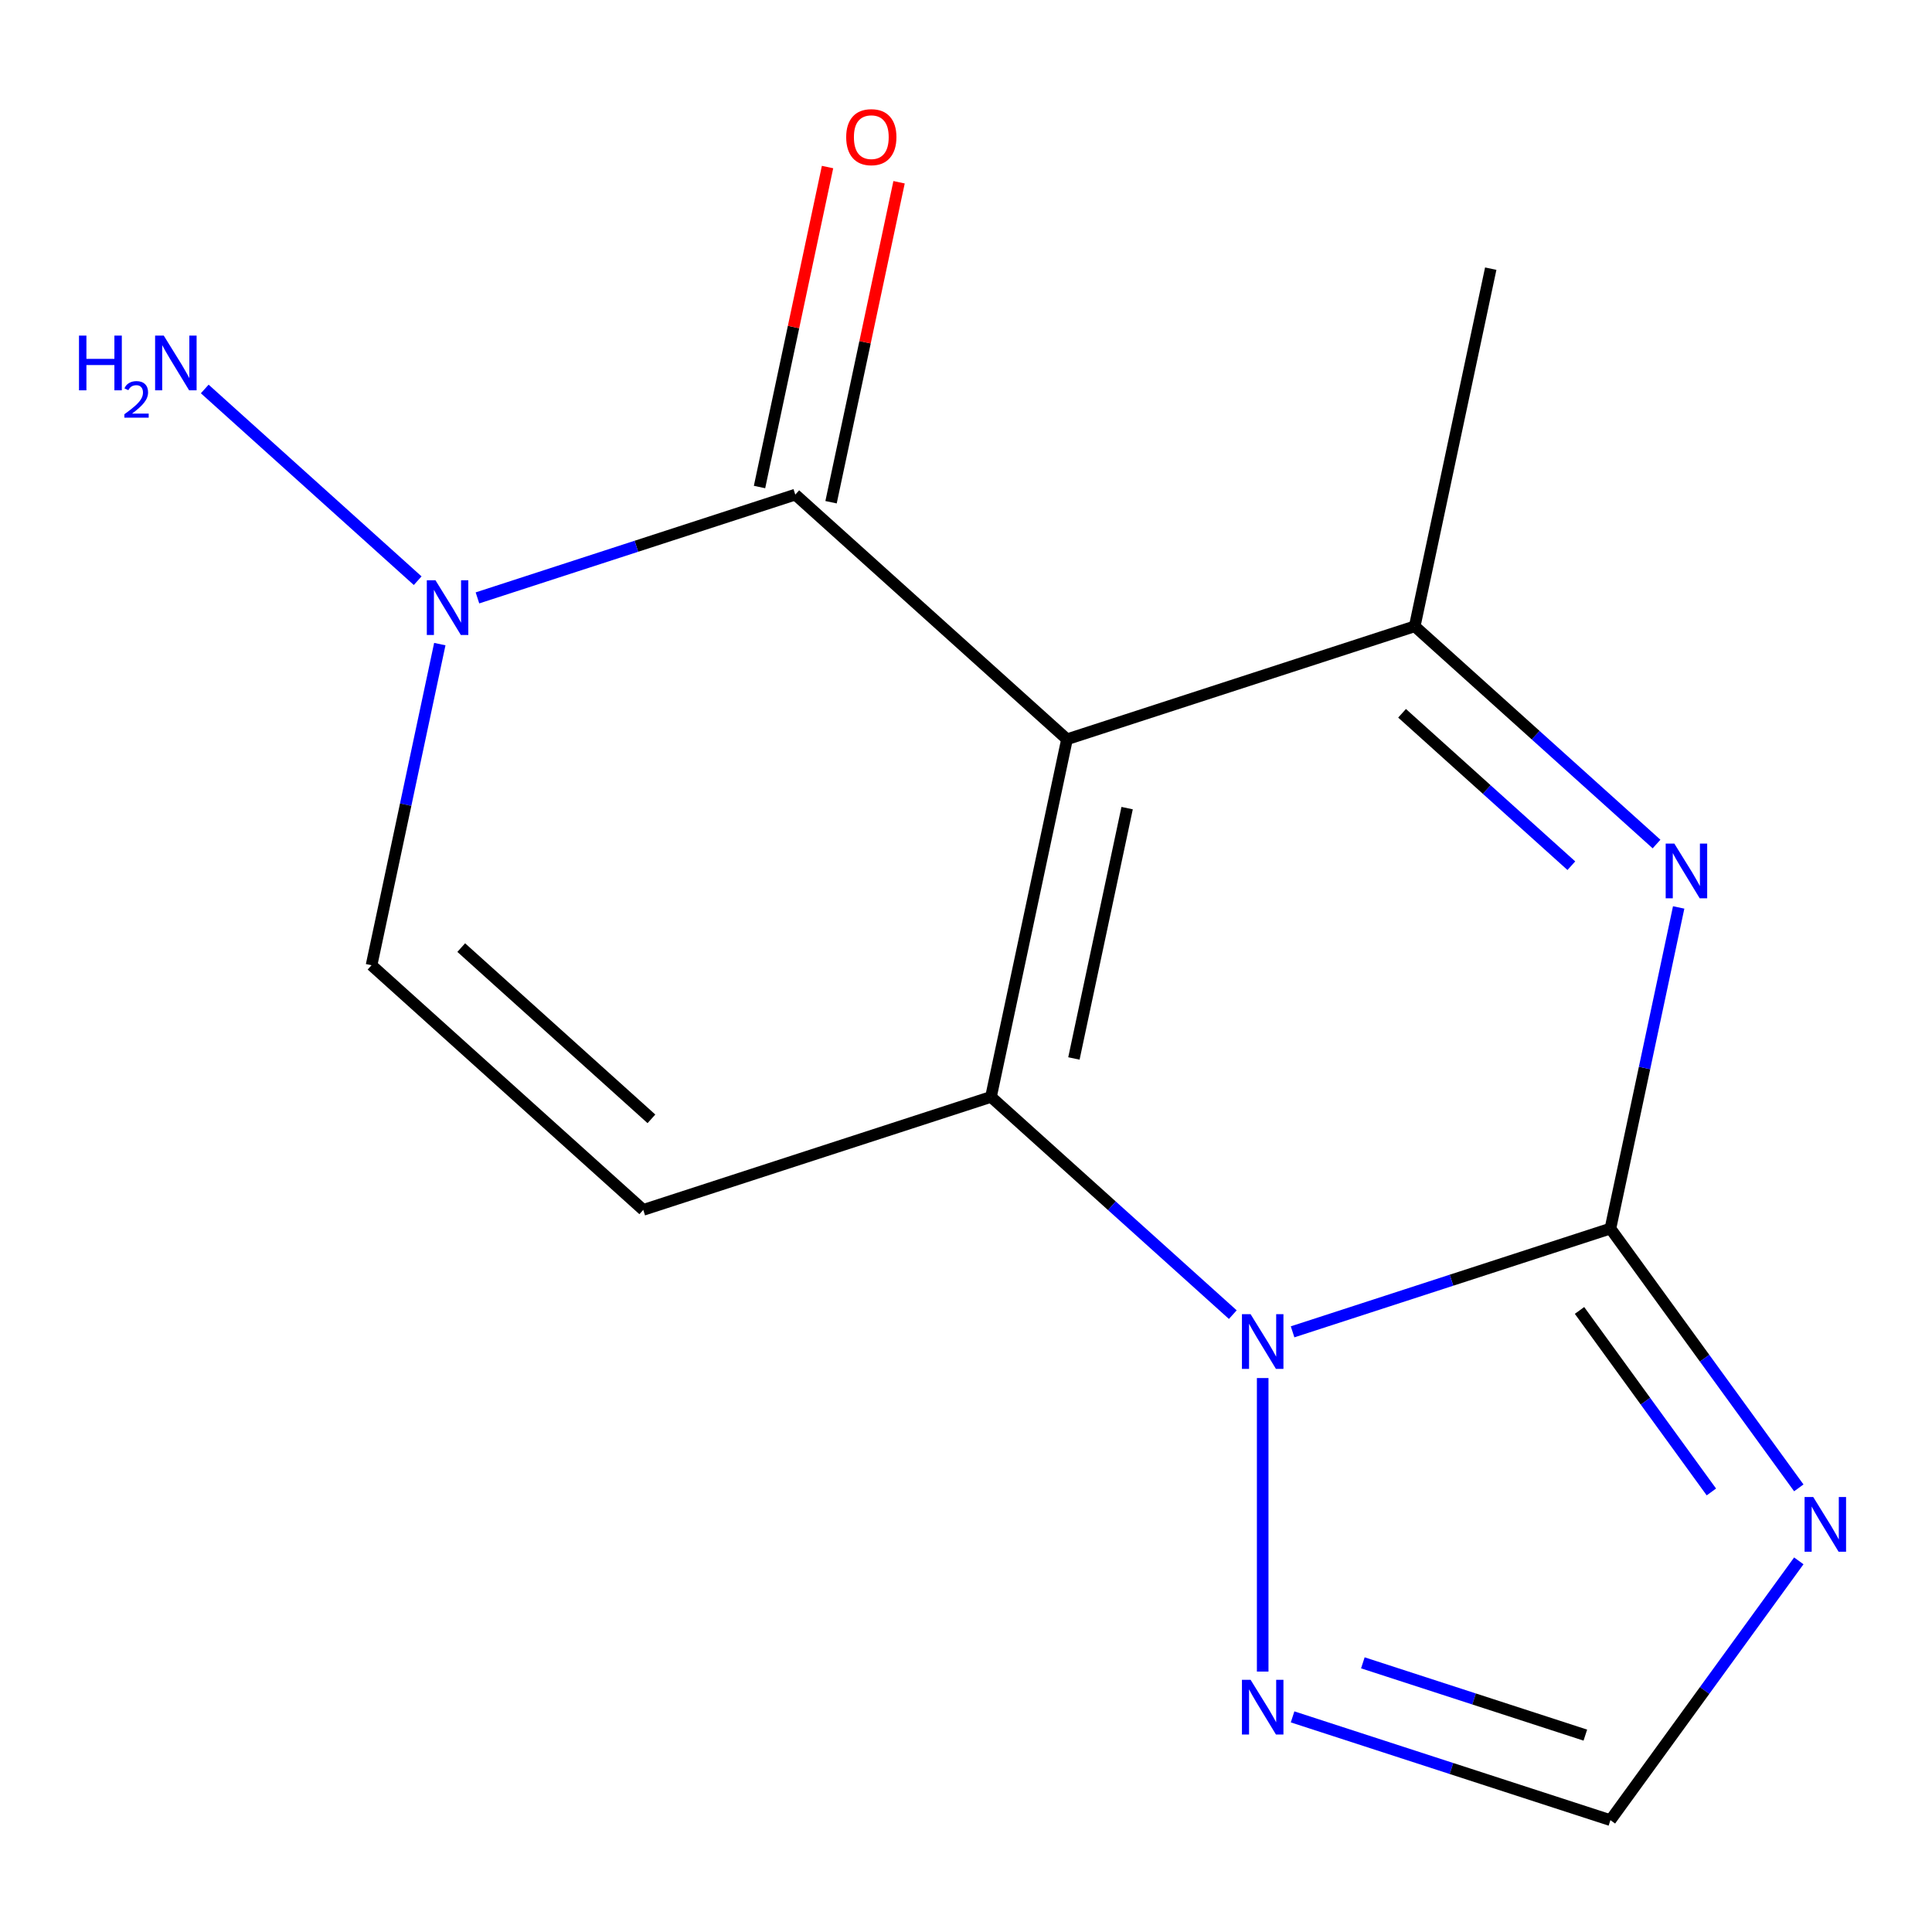 <?xml version='1.0' encoding='iso-8859-1'?>
<svg version='1.1' baseProfile='full'
              xmlns='http://www.w3.org/2000/svg'
                      xmlns:rdkit='http://www.rdkit.org/xml'
                      xmlns:xlink='http://www.w3.org/1999/xlink'
                  xml:space='preserve'
width='1000px' height='1000px' viewBox='0 0 1000 1000'>
<!-- END OF HEADER -->
<rect style='opacity:1.0;fill:#FFFFFF;stroke:none' width='1000' height='1000' x='0' y='0'> </rect>
<path class='bond-0' d='M 552.277,382.646 L 512.931,567.755' style='fill:none;fill-rule:evenodd;stroke:#000000;stroke-width:6px;stroke-linecap:butt;stroke-linejoin:miter;stroke-opacity:1' />
<path class='bond-0' d='M 583.397,418.282 L 555.854,547.858' style='fill:none;fill-rule:evenodd;stroke:#000000;stroke-width:6px;stroke-linecap:butt;stroke-linejoin:miter;stroke-opacity:1' />
<path class='bond-4' d='M 552.277,382.646 L 411.641,256.017' style='fill:none;fill-rule:evenodd;stroke:#000000;stroke-width:6px;stroke-linecap:butt;stroke-linejoin:miter;stroke-opacity:1' />
<path class='bond-5' d='M 552.277,382.646 L 732.259,324.167' style='fill:none;fill-rule:evenodd;stroke:#000000;stroke-width:6px;stroke-linecap:butt;stroke-linejoin:miter;stroke-opacity:1' />
<path class='bond-2' d='M 512.931,567.755 L 575.513,624.104' style='fill:none;fill-rule:evenodd;stroke:#000000;stroke-width:6px;stroke-linecap:butt;stroke-linejoin:miter;stroke-opacity:1' />
<path class='bond-2' d='M 575.513,624.104 L 638.095,680.454' style='fill:none;fill-rule:evenodd;stroke:#0000FF;stroke-width:6px;stroke-linecap:butt;stroke-linejoin:miter;stroke-opacity:1' />
<path class='bond-7' d='M 512.931,567.755 L 332.949,626.235' style='fill:none;fill-rule:evenodd;stroke:#000000;stroke-width:6px;stroke-linecap:butt;stroke-linejoin:miter;stroke-opacity:1' />
<path class='bond-1' d='M 833.548,635.904 L 851.214,552.796' style='fill:none;fill-rule:evenodd;stroke:#000000;stroke-width:6px;stroke-linecap:butt;stroke-linejoin:miter;stroke-opacity:1' />
<path class='bond-1' d='M 851.214,552.796 L 868.879,469.687' style='fill:none;fill-rule:evenodd;stroke:#0000FF;stroke-width:6px;stroke-linecap:butt;stroke-linejoin:miter;stroke-opacity:1' />
<path class='bond-6' d='M 833.548,635.904 L 882.303,703.01' style='fill:none;fill-rule:evenodd;stroke:#000000;stroke-width:6px;stroke-linecap:butt;stroke-linejoin:miter;stroke-opacity:1' />
<path class='bond-6' d='M 882.303,703.01 L 931.058,770.115' style='fill:none;fill-rule:evenodd;stroke:#0000FF;stroke-width:6px;stroke-linecap:butt;stroke-linejoin:miter;stroke-opacity:1' />
<path class='bond-6' d='M 817.554,678.283 L 851.683,725.257' style='fill:none;fill-rule:evenodd;stroke:#000000;stroke-width:6px;stroke-linecap:butt;stroke-linejoin:miter;stroke-opacity:1' />
<path class='bond-6' d='M 851.683,725.257 L 885.811,772.23' style='fill:none;fill-rule:evenodd;stroke:#0000FF;stroke-width:6px;stroke-linecap:butt;stroke-linejoin:miter;stroke-opacity:1' />
<path class='bond-15' d='M 833.548,635.904 L 751.293,662.631' style='fill:none;fill-rule:evenodd;stroke:#000000;stroke-width:6px;stroke-linecap:butt;stroke-linejoin:miter;stroke-opacity:1' />
<path class='bond-15' d='M 751.293,662.631 L 669.038,689.357' style='fill:none;fill-rule:evenodd;stroke:#0000FF;stroke-width:6px;stroke-linecap:butt;stroke-linejoin:miter;stroke-opacity:1' />
<path class='bond-9' d='M 653.566,713.275 L 653.566,865.209' style='fill:none;fill-rule:evenodd;stroke:#0000FF;stroke-width:6px;stroke-linecap:butt;stroke-linejoin:miter;stroke-opacity:1' />
<path class='bond-3' d='M 857.423,436.865 L 794.841,380.516' style='fill:none;fill-rule:evenodd;stroke:#0000FF;stroke-width:6px;stroke-linecap:butt;stroke-linejoin:miter;stroke-opacity:1' />
<path class='bond-3' d='M 794.841,380.516 L 732.259,324.167' style='fill:none;fill-rule:evenodd;stroke:#000000;stroke-width:6px;stroke-linecap:butt;stroke-linejoin:miter;stroke-opacity:1' />
<path class='bond-3' d='M 813.323,448.088 L 769.515,408.643' style='fill:none;fill-rule:evenodd;stroke:#0000FF;stroke-width:6px;stroke-linecap:butt;stroke-linejoin:miter;stroke-opacity:1' />
<path class='bond-3' d='M 769.515,408.643 L 725.707,369.199' style='fill:none;fill-rule:evenodd;stroke:#000000;stroke-width:6px;stroke-linecap:butt;stroke-linejoin:miter;stroke-opacity:1' />
<path class='bond-8' d='M 411.641,256.017 L 329.386,282.744' style='fill:none;fill-rule:evenodd;stroke:#000000;stroke-width:6px;stroke-linecap:butt;stroke-linejoin:miter;stroke-opacity:1' />
<path class='bond-8' d='M 329.386,282.744 L 247.13,309.47' style='fill:none;fill-rule:evenodd;stroke:#0000FF;stroke-width:6px;stroke-linecap:butt;stroke-linejoin:miter;stroke-opacity:1' />
<path class='bond-12' d='M 430.152,259.952 L 447.753,177.143' style='fill:none;fill-rule:evenodd;stroke:#000000;stroke-width:6px;stroke-linecap:butt;stroke-linejoin:miter;stroke-opacity:1' />
<path class='bond-12' d='M 447.753,177.143 L 465.355,94.334' style='fill:none;fill-rule:evenodd;stroke:#FF0000;stroke-width:6px;stroke-linecap:butt;stroke-linejoin:miter;stroke-opacity:1' />
<path class='bond-12' d='M 393.13,252.083 L 410.732,169.274' style='fill:none;fill-rule:evenodd;stroke:#000000;stroke-width:6px;stroke-linecap:butt;stroke-linejoin:miter;stroke-opacity:1' />
<path class='bond-12' d='M 410.732,169.274 L 428.333,86.465' style='fill:none;fill-rule:evenodd;stroke:#FF0000;stroke-width:6px;stroke-linecap:butt;stroke-linejoin:miter;stroke-opacity:1' />
<path class='bond-14' d='M 732.259,324.167 L 771.605,139.058' style='fill:none;fill-rule:evenodd;stroke:#000000;stroke-width:6px;stroke-linecap:butt;stroke-linejoin:miter;stroke-opacity:1' />
<path class='bond-17' d='M 931.058,807.897 L 882.303,875.002' style='fill:none;fill-rule:evenodd;stroke:#0000FF;stroke-width:6px;stroke-linecap:butt;stroke-linejoin:miter;stroke-opacity:1' />
<path class='bond-17' d='M 882.303,875.002 L 833.548,942.108' style='fill:none;fill-rule:evenodd;stroke:#000000;stroke-width:6px;stroke-linecap:butt;stroke-linejoin:miter;stroke-opacity:1' />
<path class='bond-16' d='M 332.949,626.235 L 192.313,499.606' style='fill:none;fill-rule:evenodd;stroke:#000000;stroke-width:6px;stroke-linecap:butt;stroke-linejoin:miter;stroke-opacity:1' />
<path class='bond-16' d='M 337.179,579.113 L 238.734,490.473' style='fill:none;fill-rule:evenodd;stroke:#000000;stroke-width:6px;stroke-linecap:butt;stroke-linejoin:miter;stroke-opacity:1' />
<path class='bond-10' d='M 227.644,333.388 L 209.978,416.497' style='fill:none;fill-rule:evenodd;stroke:#0000FF;stroke-width:6px;stroke-linecap:butt;stroke-linejoin:miter;stroke-opacity:1' />
<path class='bond-10' d='M 209.978,416.497 L 192.313,499.606' style='fill:none;fill-rule:evenodd;stroke:#000000;stroke-width:6px;stroke-linecap:butt;stroke-linejoin:miter;stroke-opacity:1' />
<path class='bond-13' d='M 216.188,300.567 L 105.974,201.329' style='fill:none;fill-rule:evenodd;stroke:#0000FF;stroke-width:6px;stroke-linecap:butt;stroke-linejoin:miter;stroke-opacity:1' />
<path class='bond-11' d='M 669.038,888.655 L 751.293,915.381' style='fill:none;fill-rule:evenodd;stroke:#0000FF;stroke-width:6px;stroke-linecap:butt;stroke-linejoin:miter;stroke-opacity:1' />
<path class='bond-11' d='M 751.293,915.381 L 833.548,942.108' style='fill:none;fill-rule:evenodd;stroke:#000000;stroke-width:6px;stroke-linecap:butt;stroke-linejoin:miter;stroke-opacity:1' />
<path class='bond-11' d='M 705.41,860.677 L 762.989,879.385' style='fill:none;fill-rule:evenodd;stroke:#0000FF;stroke-width:6px;stroke-linecap:butt;stroke-linejoin:miter;stroke-opacity:1' />
<path class='bond-11' d='M 762.989,879.385 L 820.568,898.094' style='fill:none;fill-rule:evenodd;stroke:#000000;stroke-width:6px;stroke-linecap:butt;stroke-linejoin:miter;stroke-opacity:1' />
<path  class='atom-3' d='M 647.306 680.224
L 656.586 695.224
Q 657.506 696.704, 658.986 699.384
Q 660.466 702.064, 660.546 702.224
L 660.546 680.224
L 664.306 680.224
L 664.306 708.544
L 660.426 708.544
L 650.466 692.144
Q 649.306 690.224, 648.066 688.024
Q 646.866 685.824, 646.506 685.144
L 646.506 708.544
L 642.826 708.544
L 642.826 680.224
L 647.306 680.224
' fill='#0000FF'/>
<path  class='atom-4' d='M 866.634 436.636
L 875.914 451.636
Q 876.834 453.116, 878.314 455.796
Q 879.794 458.476, 879.874 458.636
L 879.874 436.636
L 883.634 436.636
L 883.634 464.956
L 879.754 464.956
L 869.794 448.556
Q 868.634 446.636, 867.394 444.436
Q 866.194 442.236, 865.834 441.556
L 865.834 464.956
L 862.154 464.956
L 862.154 436.636
L 866.634 436.636
' fill='#0000FF'/>
<path  class='atom-7' d='M 938.523 774.846
L 947.803 789.846
Q 948.723 791.326, 950.203 794.006
Q 951.683 796.686, 951.763 796.846
L 951.763 774.846
L 955.523 774.846
L 955.523 803.166
L 951.643 803.166
L 941.683 786.766
Q 940.523 784.846, 939.283 782.646
Q 938.083 780.446, 937.723 779.766
L 937.723 803.166
L 934.043 803.166
L 934.043 774.846
L 938.523 774.846
' fill='#0000FF'/>
<path  class='atom-9' d='M 225.399 300.337
L 234.679 315.337
Q 235.599 316.817, 237.079 319.497
Q 238.559 322.177, 238.639 322.337
L 238.639 300.337
L 242.399 300.337
L 242.399 328.657
L 238.519 328.657
L 228.559 312.257
Q 227.399 310.337, 226.159 308.137
Q 224.959 305.937, 224.599 305.257
L 224.599 328.657
L 220.919 328.657
L 220.919 300.337
L 225.399 300.337
' fill='#0000FF'/>
<path  class='atom-10' d='M 647.306 869.468
L 656.586 884.468
Q 657.506 885.948, 658.986 888.628
Q 660.466 891.308, 660.546 891.468
L 660.546 869.468
L 664.306 869.468
L 664.306 897.788
L 660.426 897.788
L 650.466 881.388
Q 649.306 879.468, 648.066 877.268
Q 646.866 875.068, 646.506 874.388
L 646.506 897.788
L 642.826 897.788
L 642.826 869.468
L 647.306 869.468
' fill='#0000FF'/>
<path  class='atom-13' d='M 437.987 70.989
Q 437.987 64.189, 441.347 60.389
Q 444.707 56.589, 450.987 56.589
Q 457.267 56.589, 460.627 60.389
Q 463.987 64.189, 463.987 70.989
Q 463.987 77.868, 460.587 81.788
Q 457.187 85.668, 450.987 85.668
Q 444.747 85.668, 441.347 81.788
Q 437.987 77.909, 437.987 70.989
M 450.987 82.469
Q 455.307 82.469, 457.627 79.588
Q 459.987 76.668, 459.987 70.989
Q 459.987 65.428, 457.627 62.629
Q 455.307 59.788, 450.987 59.788
Q 446.667 59.788, 444.307 62.589
Q 441.987 65.388, 441.987 70.989
Q 441.987 76.709, 444.307 79.588
Q 446.667 82.469, 450.987 82.469
' fill='#FF0000'/>
<path  class='atom-14' d='M 40.89 173.708
L 44.73 173.708
L 44.73 185.748
L 59.21 185.748
L 59.21 173.708
L 63.05 173.708
L 63.05 202.028
L 59.21 202.028
L 59.21 188.948
L 44.73 188.948
L 44.73 202.028
L 40.89 202.028
L 40.89 173.708
' fill='#0000FF'/>
<path  class='atom-14' d='M 64.423 201.034
Q 65.11 199.265, 66.746 198.289
Q 68.383 197.285, 70.654 197.285
Q 73.478 197.285, 75.062 198.817
Q 76.646 200.348, 76.646 203.067
Q 76.646 205.839, 74.587 208.426
Q 72.554 211.013, 68.33 214.076
L 76.963 214.076
L 76.963 216.188
L 64.37 216.188
L 64.37 214.419
Q 67.855 211.937, 69.914 210.089
Q 72 208.241, 73.003 206.578
Q 74.006 204.915, 74.006 203.199
Q 74.006 201.404, 73.109 200.401
Q 72.211 199.397, 70.654 199.397
Q 69.149 199.397, 68.146 200.005
Q 67.142 200.612, 66.43 201.958
L 64.423 201.034
' fill='#0000FF'/>
<path  class='atom-14' d='M 84.763 173.708
L 94.043 188.708
Q 94.963 190.188, 96.443 192.868
Q 97.923 195.548, 98.003 195.708
L 98.003 173.708
L 101.763 173.708
L 101.763 202.028
L 97.883 202.028
L 87.923 185.628
Q 86.763 183.708, 85.523 181.508
Q 84.323 179.308, 83.963 178.628
L 83.963 202.028
L 80.283 202.028
L 80.283 173.708
L 84.763 173.708
' fill='#0000FF'/>
</svg>
